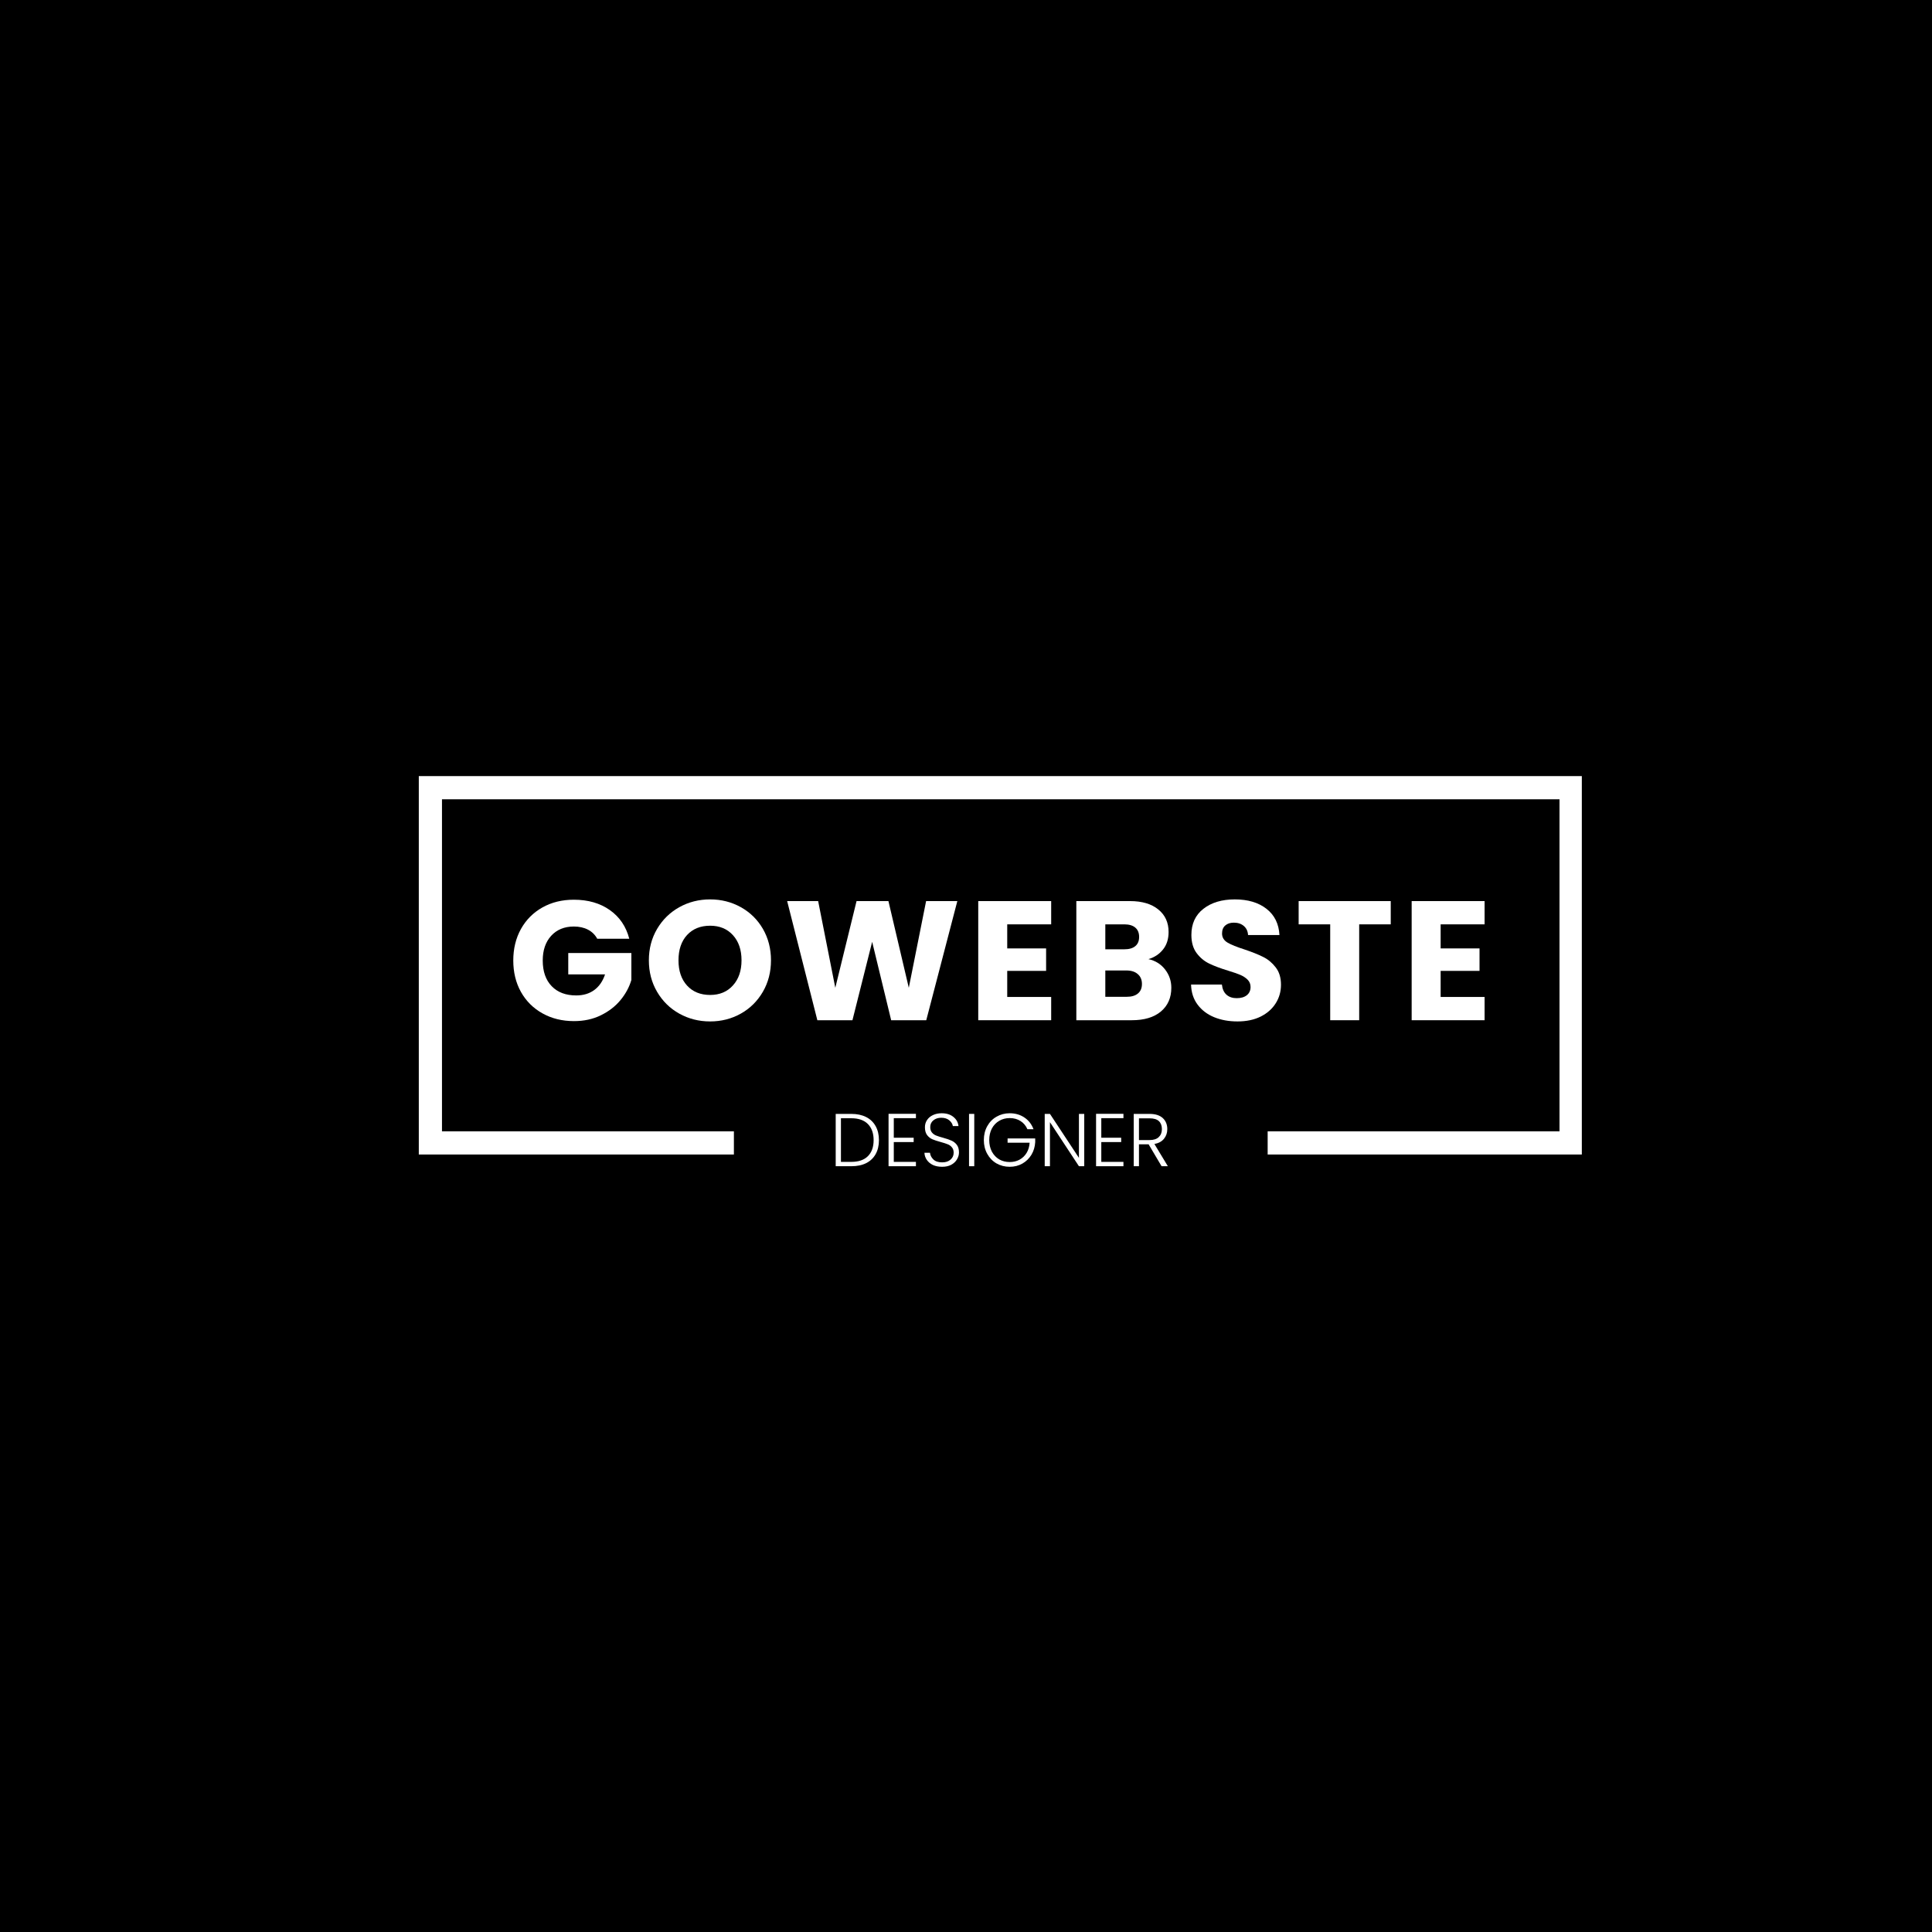 <svg xmlns="http://www.w3.org/2000/svg" xmlns:xlink="http://www.w3.org/1999/xlink" width="500" zoomAndPan="magnify" viewBox="0 0 375 375" height="500" preserveAspectRatio="xMidYMid meet" version="1.0"><defs><g/><clipPath id="5c48f2830c"><path d="M 81.281 150.641 L 307.219 150.641 L 307.219 224.102 L 81.281 224.102 Z M 81.281 150.641 " clip-rule="nonzero"/></clipPath><clipPath id="45971ba12a"><path d="M 81.289 150.641 L 307.031 150.641 L 307.031 224.094 L 81.289 224.094 Z M 81.289 150.641 " clip-rule="nonzero"/></clipPath><clipPath id="8adc71b3ff"><path d="M 142.449 213.508 L 246.051 213.508 L 246.051 228.773 L 142.449 228.773 Z M 142.449 213.508 " clip-rule="nonzero"/></clipPath></defs><rect x="-37.5" width="450" fill="#ffffff" y="-37.5" height="450" fill-opacity="1"/><rect x="-37.5" width="450" fill="#000000" y="-37.5" height="450" fill-opacity="1"/><g clip-path="url(#5c48f2830c)"><path fill="#000000" d="M 81.281 150.641 L 307.117 150.641 L 307.117 224.102 L 81.281 224.102 Z M 81.281 150.641 " fill-opacity="1" fill-rule="nonzero"/></g><g clip-path="url(#45971ba12a)"><path stroke-linecap="butt" transform="matrix(0.75, 0, 0, 0.75, 81.289, 150.64)" fill="none" stroke-linejoin="miter" d="M -0 0 L 301.213 0 L 301.213 97.938 L -0 97.938 Z M -0 0 " stroke="#ffffff" stroke-width="12" stroke-opacity="1" stroke-miterlimit="4"/></g><g clip-path="url(#8adc71b3ff)"><path fill="#000000" d="M 142.449 213.508 L 246.066 213.508 L 246.066 228.773 L 142.449 228.773 Z M 142.449 213.508 " fill-opacity="1" fill-rule="nonzero"/></g><g fill="#ffffff" fill-opacity="1"><g transform="translate(98.533, 198.025)"><g><path d="M 17.391 -15.812 C 16.973 -16.582 16.375 -17.172 15.594 -17.578 C 14.812 -17.984 13.895 -18.188 12.844 -18.188 C 11.02 -18.188 9.555 -17.586 8.453 -16.391 C 7.359 -15.191 6.812 -13.594 6.812 -11.594 C 6.812 -9.469 7.391 -7.805 8.547 -6.609 C 9.703 -5.41 11.289 -4.812 13.312 -4.812 C 14.688 -4.812 15.852 -5.16 16.812 -5.859 C 17.77 -6.566 18.469 -7.578 18.906 -8.891 L 11.766 -8.891 L 11.766 -13.047 L 24.016 -13.047 L 24.016 -7.812 C 23.598 -6.406 22.891 -5.098 21.891 -3.891 C 20.891 -2.68 19.617 -1.703 18.078 -0.953 C 16.547 -0.203 14.812 0.172 12.875 0.172 C 10.594 0.172 8.555 -0.328 6.766 -1.328 C 4.973 -2.328 3.578 -3.719 2.578 -5.5 C 1.586 -7.281 1.094 -9.312 1.094 -11.594 C 1.094 -13.875 1.586 -15.91 2.578 -17.703 C 3.578 -19.492 4.969 -20.891 6.75 -21.891 C 8.531 -22.891 10.562 -23.391 12.844 -23.391 C 15.613 -23.391 17.945 -22.719 19.844 -21.375 C 21.738 -20.039 22.992 -18.188 23.609 -15.812 Z M 17.391 -15.812 "/></g></g></g><g fill="#ffffff" fill-opacity="1"><g transform="translate(124.851, 198.025)"><g><path d="M 12.984 0.234 C 10.805 0.234 8.812 -0.27 7 -1.281 C 5.188 -2.289 3.75 -3.703 2.688 -5.516 C 1.625 -7.328 1.094 -9.363 1.094 -11.625 C 1.094 -13.883 1.625 -15.914 2.688 -17.719 C 3.75 -19.52 5.188 -20.926 7 -21.938 C 8.812 -22.945 10.805 -23.453 12.984 -23.453 C 15.148 -23.453 17.141 -22.945 18.953 -21.938 C 20.766 -20.926 22.191 -19.52 23.234 -17.719 C 24.273 -15.914 24.797 -13.883 24.797 -11.625 C 24.797 -9.363 24.27 -7.328 23.219 -5.516 C 22.164 -3.703 20.738 -2.289 18.938 -1.281 C 17.133 -0.27 15.148 0.234 12.984 0.234 Z M 12.984 -4.906 C 14.828 -4.906 16.301 -5.52 17.406 -6.75 C 18.52 -7.977 19.078 -9.602 19.078 -11.625 C 19.078 -13.664 18.52 -15.297 17.406 -16.516 C 16.301 -17.734 14.828 -18.344 12.984 -18.344 C 11.109 -18.344 9.613 -17.738 8.5 -16.531 C 7.395 -15.32 6.844 -13.688 6.844 -11.625 C 6.844 -9.582 7.395 -7.953 8.5 -6.734 C 9.613 -5.516 11.109 -4.906 12.984 -4.906 Z M 12.984 -4.906 "/></g></g></g><g fill="#ffffff" fill-opacity="1"><g transform="translate(151.959, 198.025)"><g><path d="M 33.859 -23.125 L 27.828 0 L 21.016 0 L 17.328 -15.219 L 13.5 0 L 6.688 0 L 0.828 -23.125 L 6.844 -23.125 L 10.172 -6.297 L 14.297 -23.125 L 20.484 -23.125 L 24.438 -6.297 L 27.797 -23.125 Z M 33.859 -23.125 "/></g></g></g><g fill="#ffffff" fill-opacity="1"><g transform="translate(187.83, 198.025)"><g><path d="M 7.672 -18.609 L 7.672 -13.938 L 15.219 -13.938 L 15.219 -9.578 L 7.672 -9.578 L 7.672 -4.516 L 16.203 -4.516 L 16.203 0 L 2.047 0 L 2.047 -23.125 L 16.203 -23.125 L 16.203 -18.609 Z M 7.672 -18.609 "/></g></g></g><g fill="#ffffff" fill-opacity="1"><g transform="translate(206.869, 198.025)"><g><path d="M 16.047 -11.859 C 17.379 -11.566 18.453 -10.898 19.266 -9.859 C 20.078 -8.816 20.484 -7.629 20.484 -6.297 C 20.484 -4.359 19.805 -2.82 18.453 -1.688 C 17.109 -0.562 15.227 0 12.812 0 L 2.047 0 L 2.047 -23.125 L 12.453 -23.125 C 14.797 -23.125 16.629 -22.582 17.953 -21.5 C 19.285 -20.426 19.953 -18.969 19.953 -17.125 C 19.953 -15.758 19.594 -14.629 18.875 -13.734 C 18.164 -12.836 17.223 -12.211 16.047 -11.859 Z M 7.672 -13.766 L 11.359 -13.766 C 12.285 -13.766 12.992 -13.969 13.484 -14.375 C 13.984 -14.781 14.234 -15.379 14.234 -16.172 C 14.234 -16.961 13.984 -17.566 13.484 -17.984 C 12.992 -18.398 12.285 -18.609 11.359 -18.609 L 7.672 -18.609 Z M 11.828 -4.547 C 12.766 -4.547 13.488 -4.758 14 -5.188 C 14.52 -5.613 14.781 -6.234 14.781 -7.047 C 14.781 -7.859 14.508 -8.492 13.969 -8.953 C 13.438 -9.422 12.703 -9.656 11.766 -9.656 L 7.672 -9.656 L 7.672 -4.547 Z M 11.828 -4.547 "/></g></g></g><g fill="#ffffff" fill-opacity="1"><g transform="translate(229.794, 198.025)"><g><path d="M 10.406 0.234 C 8.719 0.234 7.203 -0.039 5.859 -0.594 C 4.523 -1.145 3.457 -1.957 2.656 -3.031 C 1.852 -4.102 1.43 -5.398 1.391 -6.922 L 7.375 -6.922 C 7.469 -6.055 7.766 -5.398 8.266 -4.953 C 8.773 -4.504 9.438 -4.281 10.25 -4.281 C 11.082 -4.281 11.738 -4.473 12.219 -4.859 C 12.695 -5.242 12.938 -5.773 12.938 -6.453 C 12.938 -7.023 12.742 -7.5 12.359 -7.875 C 11.984 -8.25 11.516 -8.555 10.953 -8.797 C 10.391 -9.035 9.594 -9.312 8.562 -9.625 C 7.07 -10.082 5.852 -10.539 4.906 -11 C 3.957 -11.457 3.145 -12.133 2.469 -13.031 C 1.789 -13.938 1.453 -15.113 1.453 -16.562 C 1.453 -18.719 2.227 -20.406 3.781 -21.625 C 5.344 -22.844 7.375 -23.453 9.875 -23.453 C 12.426 -23.453 14.477 -22.844 16.031 -21.625 C 17.594 -20.406 18.43 -18.707 18.547 -16.531 L 12.453 -16.531 C 12.41 -17.281 12.133 -17.867 11.625 -18.297 C 11.125 -18.723 10.477 -18.938 9.688 -18.938 C 9 -18.938 8.445 -18.754 8.031 -18.391 C 7.613 -18.035 7.406 -17.516 7.406 -16.828 C 7.406 -16.086 7.754 -15.504 8.453 -15.078 C 9.16 -14.66 10.266 -14.211 11.766 -13.734 C 13.254 -13.234 14.461 -12.75 15.391 -12.281 C 16.328 -11.82 17.133 -11.148 17.812 -10.266 C 18.5 -9.391 18.844 -8.266 18.844 -6.891 C 18.844 -5.566 18.504 -4.367 17.828 -3.297 C 17.16 -2.223 16.191 -1.363 14.922 -0.719 C 13.648 -0.082 12.145 0.234 10.406 0.234 Z M 10.406 0.234 "/></g></g></g><g fill="#ffffff" fill-opacity="1"><g transform="translate(251.27, 198.025)"><g><path d="M 18.672 -23.125 L 18.672 -18.609 L 12.547 -18.609 L 12.547 0 L 6.922 0 L 6.922 -18.609 L 0.797 -18.609 L 0.797 -23.125 Z M 18.672 -23.125 "/></g></g></g><g fill="#ffffff" fill-opacity="1"><g transform="translate(271.956, 198.025)"><g><path d="M 7.672 -18.609 L 7.672 -13.938 L 15.219 -13.938 L 15.219 -9.578 L 7.672 -9.578 L 7.672 -4.516 L 16.203 -4.516 L 16.203 0 L 2.047 0 L 2.047 -23.125 L 16.203 -23.125 L 16.203 -18.609 Z M 7.672 -18.609 "/></g></g></g><g fill="#ffffff" fill-opacity="1"><g transform="translate(161.054, 226.363)"><g><path d="M 4.172 -10.156 C 5.297 -10.156 6.258 -9.953 7.062 -9.547 C 7.863 -9.141 8.477 -8.551 8.906 -7.781 C 9.332 -7.02 9.547 -6.113 9.547 -5.062 C 9.547 -4.008 9.332 -3.102 8.906 -2.344 C 8.477 -1.582 7.863 -1 7.062 -0.594 C 6.258 -0.195 5.297 0 4.172 0 L 1.156 0 L 1.156 -10.156 Z M 4.172 -0.844 C 5.586 -0.844 6.664 -1.211 7.406 -1.953 C 8.145 -2.691 8.516 -3.727 8.516 -5.062 C 8.516 -6.395 8.145 -7.438 7.406 -8.188 C 6.664 -8.938 5.586 -9.312 4.172 -9.312 L 2.172 -9.312 L 2.172 -0.844 Z M 4.172 -0.844 "/></g></g></g><g fill="#ffffff" fill-opacity="1"><g transform="translate(171.312, 226.363)"><g><path d="M 2.172 -9.328 L 2.172 -5.531 L 6.031 -5.531 L 6.031 -4.688 L 2.172 -4.688 L 2.172 -0.844 L 6.469 -0.844 L 6.469 0 L 1.156 0 L 1.156 -10.172 L 6.469 -10.172 L 6.469 -9.328 Z M 2.172 -9.328 "/></g></g></g><g fill="#ffffff" fill-opacity="1"><g transform="translate(178.621, 226.363)"><g><path d="M 4.25 0.109 C 3.57 0.109 2.977 -0.004 2.469 -0.234 C 1.969 -0.473 1.57 -0.801 1.281 -1.219 C 0.988 -1.633 0.832 -2.098 0.812 -2.609 L 1.891 -2.609 C 1.941 -2.117 2.16 -1.688 2.547 -1.312 C 2.93 -0.938 3.5 -0.75 4.25 -0.75 C 4.938 -0.75 5.477 -0.926 5.875 -1.281 C 6.281 -1.633 6.484 -2.082 6.484 -2.625 C 6.484 -3.062 6.367 -3.41 6.141 -3.672 C 5.922 -3.941 5.645 -4.141 5.312 -4.266 C 4.988 -4.398 4.535 -4.547 3.953 -4.703 C 3.273 -4.891 2.738 -5.066 2.344 -5.234 C 1.945 -5.41 1.609 -5.68 1.328 -6.047 C 1.047 -6.422 0.906 -6.926 0.906 -7.562 C 0.906 -8.082 1.039 -8.547 1.312 -8.953 C 1.582 -9.367 1.961 -9.691 2.453 -9.922 C 2.953 -10.16 3.52 -10.281 4.156 -10.281 C 5.094 -10.281 5.848 -10.047 6.422 -9.578 C 7.004 -9.117 7.336 -8.523 7.422 -7.797 L 6.328 -7.797 C 6.254 -8.211 6.023 -8.582 5.641 -8.906 C 5.254 -9.238 4.727 -9.406 4.062 -9.406 C 3.457 -9.406 2.953 -9.238 2.547 -8.906 C 2.141 -8.582 1.938 -8.141 1.938 -7.578 C 1.938 -7.16 2.047 -6.816 2.266 -6.547 C 2.484 -6.285 2.758 -6.086 3.094 -5.953 C 3.438 -5.816 3.895 -5.672 4.469 -5.516 C 5.125 -5.336 5.656 -5.156 6.062 -4.969 C 6.469 -4.789 6.812 -4.52 7.094 -4.156 C 7.375 -3.789 7.516 -3.297 7.516 -2.672 C 7.516 -2.203 7.383 -1.754 7.125 -1.328 C 6.875 -0.898 6.504 -0.551 6.016 -0.281 C 5.523 -0.02 4.938 0.109 4.25 0.109 Z M 4.25 0.109 "/></g></g></g><g fill="#ffffff" fill-opacity="1"><g transform="translate(186.932, 226.363)"><g><path d="M 2.172 -10.156 L 2.172 0 L 1.156 0 L 1.156 -10.156 Z M 2.172 -10.156 "/></g></g></g><g fill="#ffffff" fill-opacity="1"><g transform="translate(190.26, 226.363)"><g><path d="M 9.156 -7.188 C 8.863 -7.863 8.422 -8.391 7.828 -8.766 C 7.234 -9.148 6.531 -9.344 5.719 -9.344 C 4.969 -9.344 4.289 -9.164 3.688 -8.812 C 3.094 -8.469 2.617 -7.973 2.266 -7.328 C 1.922 -6.68 1.75 -5.93 1.75 -5.078 C 1.75 -4.234 1.922 -3.484 2.266 -2.828 C 2.617 -2.18 3.094 -1.68 3.688 -1.328 C 4.289 -0.984 4.969 -0.812 5.719 -0.812 C 6.426 -0.812 7.062 -0.961 7.625 -1.266 C 8.195 -1.578 8.656 -2.016 9 -2.578 C 9.344 -3.141 9.539 -3.801 9.594 -4.562 L 5.312 -4.562 L 5.312 -5.391 L 10.672 -5.391 L 10.672 -4.656 C 10.617 -3.758 10.375 -2.945 9.938 -2.219 C 9.5 -1.5 8.914 -0.93 8.188 -0.516 C 7.457 -0.098 6.633 0.109 5.719 0.109 C 4.781 0.109 3.926 -0.109 3.156 -0.547 C 2.395 -0.992 1.797 -1.613 1.359 -2.406 C 0.922 -3.195 0.703 -4.086 0.703 -5.078 C 0.703 -6.078 0.922 -6.973 1.359 -7.766 C 1.797 -8.555 2.395 -9.172 3.156 -9.609 C 3.926 -10.055 4.781 -10.281 5.719 -10.281 C 6.812 -10.281 7.766 -10.004 8.578 -9.453 C 9.391 -8.91 9.977 -8.156 10.344 -7.188 Z M 9.156 -7.188 "/></g></g></g><g fill="#ffffff" fill-opacity="1"><g transform="translate(201.623, 226.363)"><g><path d="M 8.828 0 L 7.797 0 L 2.172 -8.547 L 2.172 0 L 1.156 0 L 1.156 -10.156 L 2.172 -10.156 L 7.797 -1.625 L 7.797 -10.156 L 8.828 -10.156 Z M 8.828 0 "/></g></g></g><g fill="#ffffff" fill-opacity="1"><g transform="translate(211.59, 226.363)"><g><path d="M 2.172 -9.328 L 2.172 -5.531 L 6.031 -5.531 L 6.031 -4.688 L 2.172 -4.688 L 2.172 -0.844 L 6.469 -0.844 L 6.469 0 L 1.156 0 L 1.156 -10.172 L 6.469 -10.172 L 6.469 -9.328 Z M 2.172 -9.328 "/></g></g></g><g fill="#ffffff" fill-opacity="1"><g transform="translate(218.899, 226.363)"><g><path d="M 6.562 0 L 4.047 -4.25 L 2.172 -4.25 L 2.172 0 L 1.156 0 L 1.156 -10.156 L 4.219 -10.156 C 5.352 -10.156 6.211 -9.883 6.797 -9.344 C 7.379 -8.801 7.672 -8.086 7.672 -7.203 C 7.672 -6.473 7.457 -5.848 7.031 -5.328 C 6.613 -4.805 5.992 -4.469 5.172 -4.312 L 7.781 0 Z M 2.172 -5.078 L 4.234 -5.078 C 5.023 -5.078 5.617 -5.27 6.016 -5.656 C 6.422 -6.039 6.625 -6.555 6.625 -7.203 C 6.625 -7.867 6.43 -8.383 6.047 -8.75 C 5.66 -9.113 5.051 -9.297 4.219 -9.297 L 2.172 -9.297 Z M 2.172 -5.078 "/></g></g></g></svg>